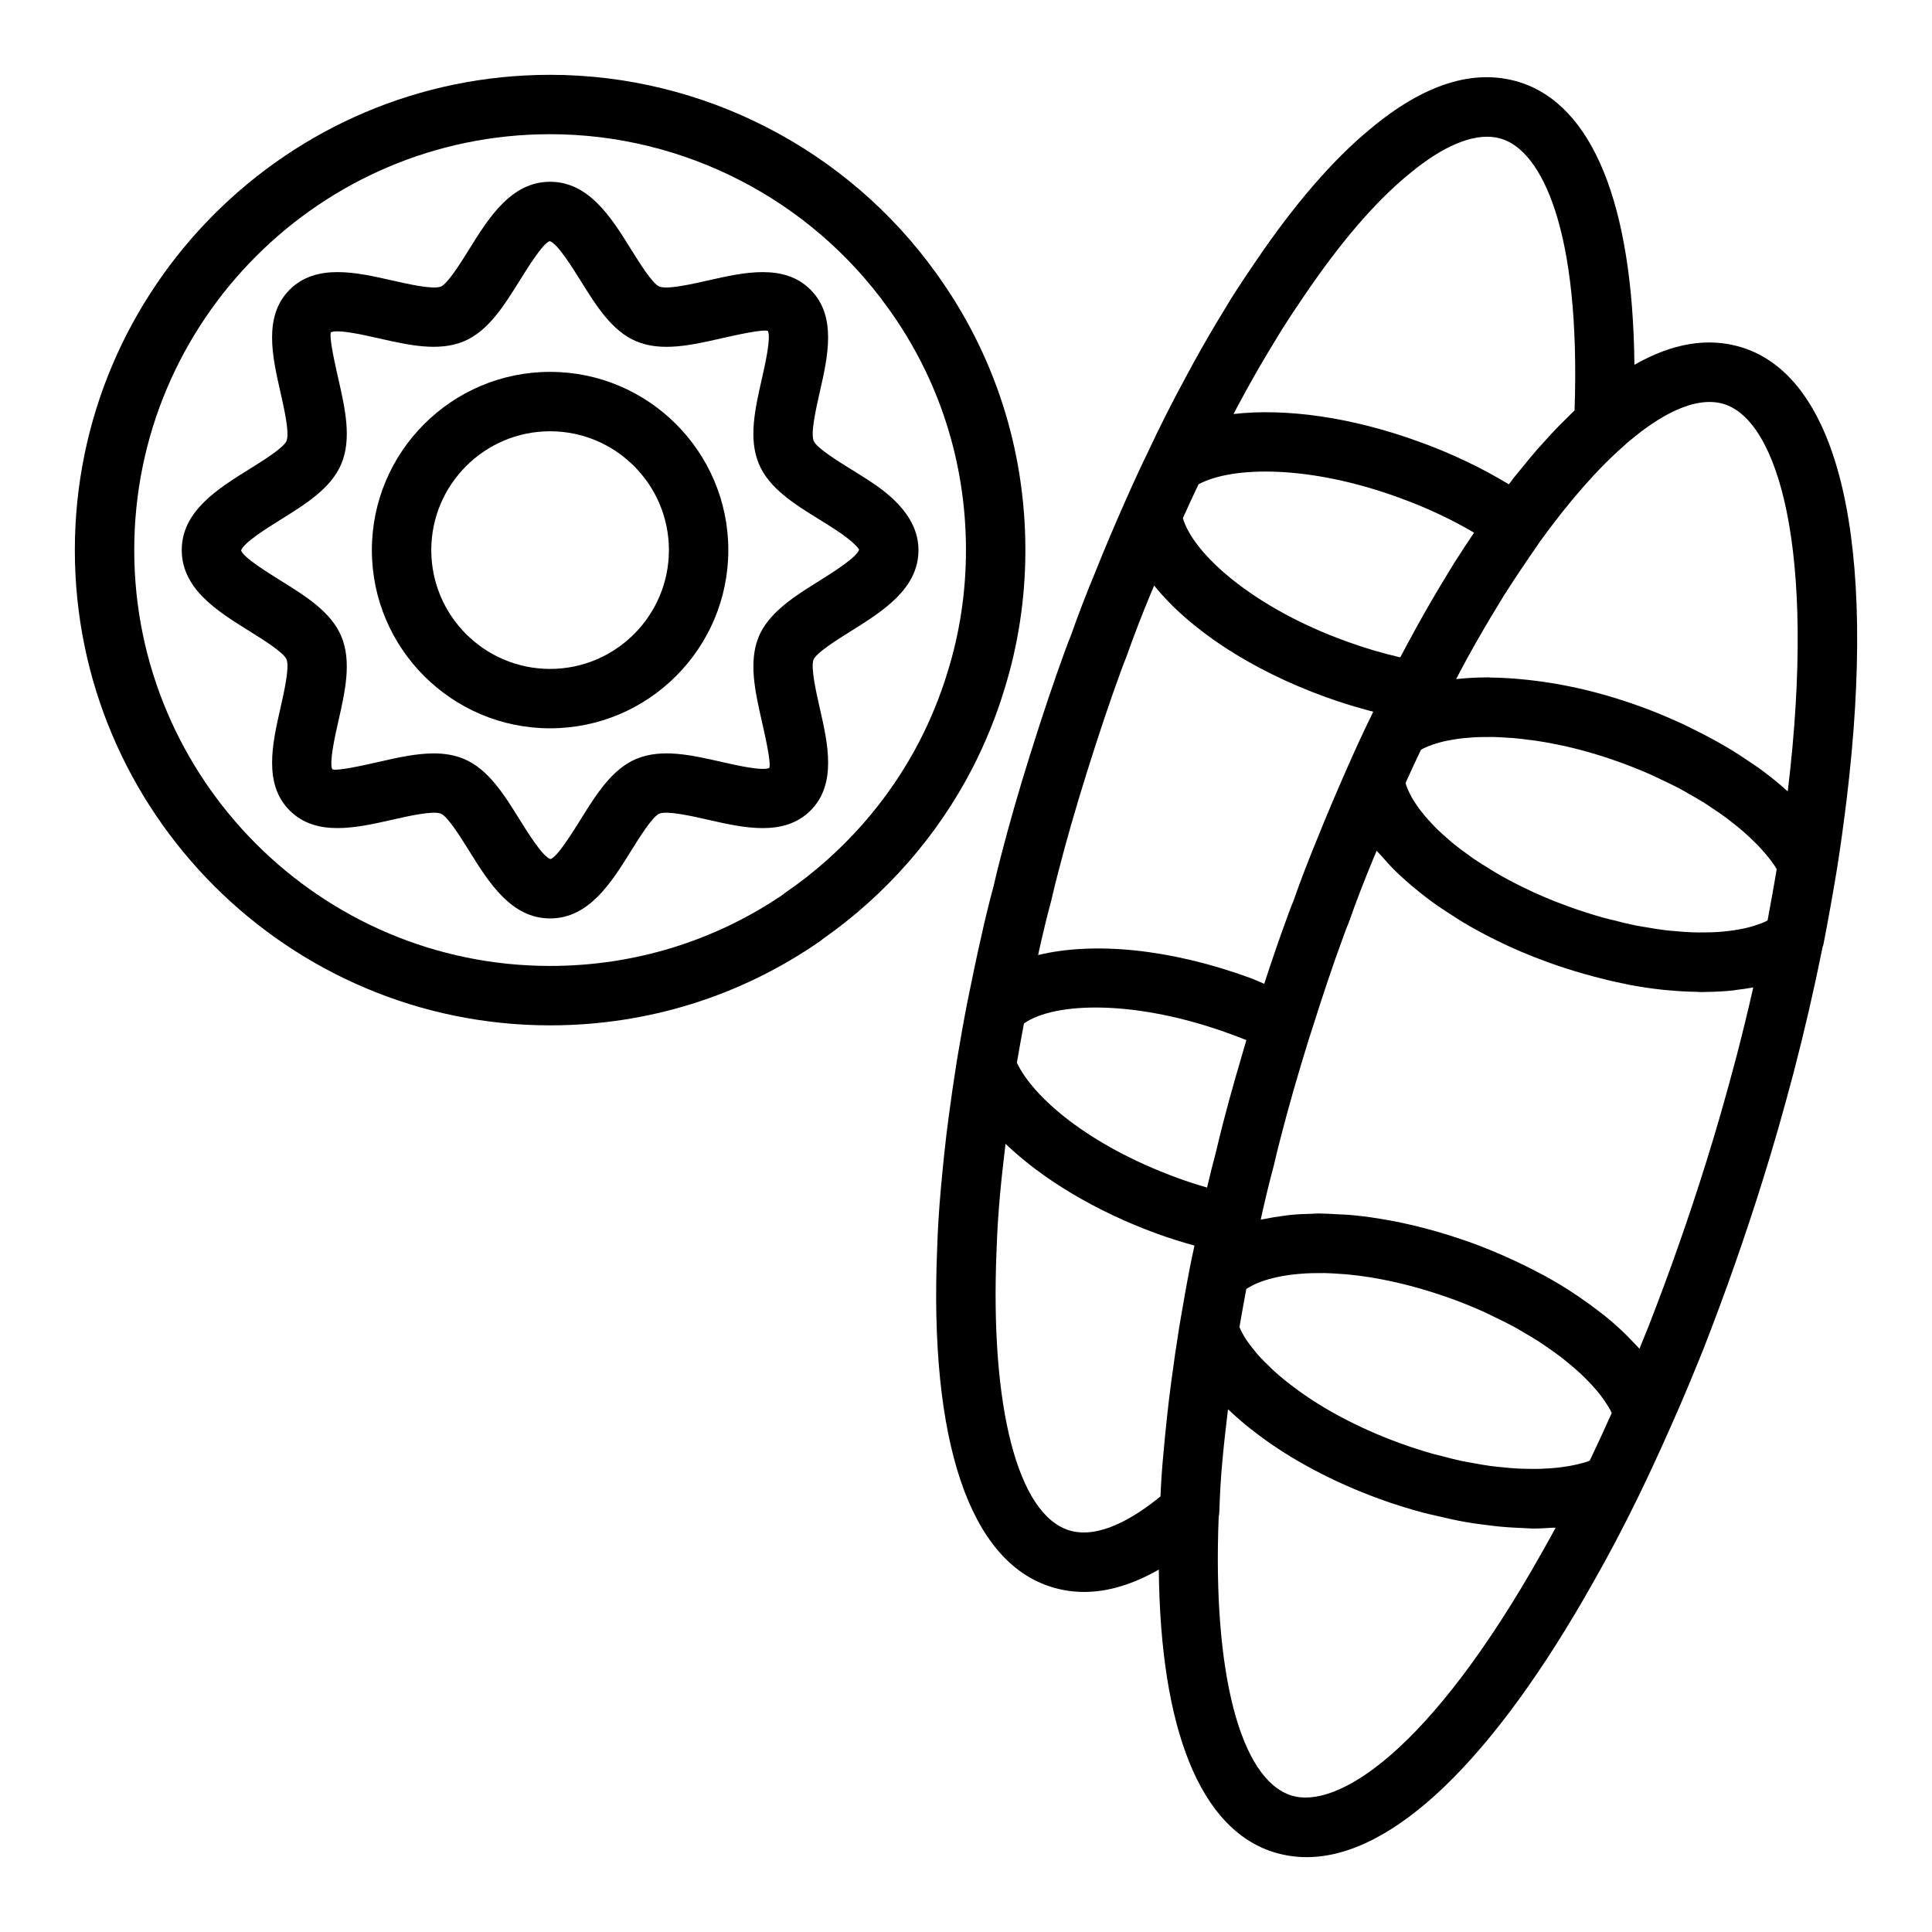<?xml version="1.0" encoding="UTF-8"?>
<!-- Uploaded to: SVG Repo, www.svgrepo.com, Generator: SVG Repo Mixer Tools -->
<svg fill="#000000" width="800px" height="800px" version="1.1" viewBox="144 144 512 512" xmlns="http://www.w3.org/2000/svg">
 <g>
  <path d="m410.1 326.93c3.734-11.906 5.637-24.406 5.637-37.148 0-26.59-8.164-51.945-23.602-73.324-23.602-32.957-61.863-52.629-102.35-52.629-69.449 0-125.95 56.504-125.95 125.95 0 69.449 56.504 125.95 125.95 125.95 25.738 0 50.453-7.695 71.473-22.262 0.277-0.191 0.539-0.398 0.785-0.621 16.699-11.672 30.395-27.32 39.684-45.312 3.41-6.656 6.238-13.609 8.375-20.609zm-15.035-4.656c-1.883 6.164-4.359 12.242-7.34 18.055-8.242 15.973-20.488 29.84-35.41 40.105-0.277 0.188-0.539 0.395-0.785 0.613-18.211 12.391-39.535 18.938-61.746 18.938-60.77 0-110.21-49.438-110.21-110.21s49.438-110.21 110.21-110.21c35.434 0 68.91 17.219 89.559 46.066 0.008 0.012 0.016 0.02 0.023 0.027 13.492 18.68 20.625 40.852 20.625 64.113 0 11.141-1.652 22.055-4.926 32.496z"/>
  <path d="m369.44 268.3c-3.383-2.094-9.047-5.602-9.809-7.453-0.852-2.043 0.629-8.578 1.605-12.902 2.152-9.449 4.582-20.16-2.445-27.176-7.012-7.016-17.711-4.586-27.168-2.445-4.328 0.984-10.887 2.461-12.922 1.605-1.805-0.75-5.336-6.43-7.449-9.824-5.227-8.406-11.156-17.934-21.473-17.934s-16.242 9.527-21.473 17.934c-2.113 3.394-5.644 9.074-7.465 9.832-2.059 0.844-8.578-0.629-12.906-1.613-9.441-2.144-20.141-4.578-27.168 2.441s-4.598 17.73-2.445 27.18c0.977 4.324 2.461 10.859 1.598 12.918-0.746 1.805-6.426 5.34-9.824 7.453-8.41 5.227-17.934 11.156-17.934 21.469s9.523 16.238 17.934 21.469c3.398 2.113 9.078 5.648 9.832 7.469 0.852 2.043-0.629 8.578-1.605 12.902-2.148 9.445-4.578 20.156 2.449 27.172 7.019 7.016 17.711 4.582 27.168 2.445 4.32-0.984 10.871-2.465 12.922-1.605 1.805 0.75 5.336 6.43 7.449 9.824 5.227 8.406 11.156 17.934 21.473 17.934s16.242-9.527 21.473-17.934c2.113-3.394 5.644-9.074 7.465-9.832 2.066-0.852 8.578 0.633 12.906 1.613 9.441 2.144 20.141 4.578 27.168-2.441 7.027-7.019 4.598-17.73 2.445-27.18-0.977-4.324-2.461-10.859-1.629-12.855 0.508-1.188 3.289-3.371 8.266-6.488 0.008-0.004 0.016-0.012 0.023-0.016l1.621-1.016c8.379-5.246 17.883-11.188 17.883-21.465 0-9.867-9.508-16.066-13.562-18.707-1.434-0.938-2.918-1.859-4.402-2.773zm-8.27 29.602-1.645 1.031c-5.918 3.707-11.906 7.809-14.422 13.715-2.797 6.691-0.977 14.711 0.785 22.465 0.867 3.824 2.484 10.938 1.992 12.391-1.828 0.895-8.941-0.742-12.762-1.613-7.758-1.766-15.766-3.586-22.457-0.789-6.465 2.684-10.688 9.477-14.777 16.043-2.168 3.484-6.203 9.977-7.996 10.52-2.008-0.543-6.043-7.035-8.211-10.52-4.09-6.57-8.309-13.359-14.762-16.035-2.5-1.051-5.188-1.449-7.973-1.449-4.676 0-9.641 1.125-14.5 2.231-3.82 0.867-10.938 2.484-12.383 1.992-0.867-1.828 0.746-8.945 1.613-12.77 1.762-7.754 3.582-15.77 0.793-22.449-2.688-6.469-9.48-10.695-16.055-14.781-3.484-2.168-9.973-6.199-10.508-7.996 0.539-2.004 7.027-6.035 10.508-8.203 6.574-4.086 13.367-8.312 16.051-14.766 2.797-6.691 0.977-14.711-0.785-22.465-0.867-3.824-2.484-10.938-1.992-12.391 1.844-0.883 8.949 0.746 12.762 1.613 7.75 1.758 15.766 3.578 22.457 0.789 6.465-2.684 10.688-9.477 14.777-16.043 2.168-3.484 6.203-9.977 7.996-10.52 2.008 0.543 6.043 7.035 8.211 10.52 4.09 6.57 8.309 13.359 14.762 16.035 6.695 2.816 14.723 0.98 22.469-0.781 3.82-0.867 10.961-2.453 12.383-1.992 0.867 1.828-0.746 8.945-1.613 12.77-1.762 7.754-3.582 15.77-0.809 22.402 2.66 6.523 9.48 10.746 16.074 14.828 1.367 0.844 2.738 1.691 4.074 2.566 5.688 3.711 6.359 5.344 6.441 5.406-0.562 2.019-7.027 6.07-10.5 8.246z"/>
  <path d="m289.78 242.55c-26.047 0-47.23 21.188-47.23 47.23 0 26.047 21.188 47.23 47.23 47.23 26.047 0 47.23-21.188 47.23-47.23s-21.188-47.23-47.23-47.23zm0 78.719c-17.367 0-31.488-14.125-31.488-31.488s14.121-31.488 31.488-31.488 31.488 14.125 31.488 31.488-14.121 31.488-31.488 31.488z"/>
  <path d="m605.57 236.05c-8.84-2.731-18.395-1.117-28.434 4.625-0.414-42.453-11.035-68.863-30.531-74.922-11.984-3.691-25.277 0.523-39.523 12.465-9.848 8.109-20.078 19.953-30.383 35.16-2.098 3.07-4.199 6.219-6.352 9.613-2.566 4.168-5.211 8.574-7.879 13.262-1.438 2.566-2.961 5.301-4.391 7.992-3.676 6.812-6.863 13.125-9.672 19.164-2.168 4.426-4.258 9.012-6.352 13.754-2.637 5.984-5.273 12.133-7.781 18.422-2.336 5.641-4.598 11.441-6.473 16.852-0.453 1.051-0.832 2.047-1.199 3.066l-0.406 1.094c-2.969 8.133-5.902 16.875-9.242 27.512-3.043 9.719-5.613 18.652-7.824 27.305-0.652 2.523-1.309 5.129-1.785 7.305-1.301 4.766-2.438 9.539-3.469 14.242-1.07 4.656-2.023 9.316-2.953 13.883l-0.562 2.727c-0.953 4.852-1.777 9.633-2.582 14.344l-0.195 1.191v0.023l-0.016 0.082c-0.801 5.027-1.516 9.895-2.152 14.738-0.883 6.582-1.531 12.992-2.082 19.156-0.492 5.434-0.816 10.707-0.969 15.652-2.152 51.145 8.578 83.031 30.219 89.789 2.836 0.891 5.75 1.336 8.742 1.336 6.285 0 12.891-1.992 19.773-5.922 0.402 42.398 11.012 68.824 30.465 74.887 2.828 0.875 5.734 1.316 8.711 1.316 22.73 0 49.453-25.578 76.277-73.422 3.75-6.574 7.543-13.77 11.57-21.992 0.004-0.004 0.004-0.012 0.004-0.016 0.004-0.004 0.008-0.008 0.012-0.016 2.953-6.074 5.902-12.461 8.785-19.012 0.004-0.012 0.004-0.023 0.008-0.031 2.941-6.516 5.719-13.273 8.539-20.262 5.805-14.859 11.109-29.973 15.758-44.902 2.754-8.758 5.434-18.141 8.219-28.715 2.816-10.812 5.367-21.898 7.59-32.953 0.031-0.125 0.125-0.219 0.152-0.348 1.352-6.922 2.551-13.688 3.66-20.371v-0.039c0-0.008 0.004-0.016 0.008-0.023 0.961-6.07 1.762-12.059 2.484-17.891 0-0.008 0-0.016 0.008-0.023 8.277-68.23-1.84-112-27.777-120.1zm4.312 152.95c-0.82 0.289-1.68 0.562-2.609 0.797-0.711 0.18-1.469 0.332-2.238 0.477-0.992 0.184-2.031 0.34-3.121 0.469-0.855 0.098-1.738 0.184-2.652 0.242-1.16 0.078-2.383 0.109-3.629 0.117-0.973 0.008-1.945 0.016-2.969-0.02-1.34-0.043-2.75-0.152-4.172-0.273-1.047-0.09-2.082-0.16-3.172-0.293-1.559-0.188-3.188-0.465-4.82-0.742-1.055-0.18-2.082-0.324-3.168-0.543-1.875-0.379-3.832-0.875-5.789-1.379-0.934-0.238-1.832-0.426-2.785-0.691-2.945-0.832-5.957-1.789-9.039-2.914-4.504-1.625-8.48-3.312-12.23-5.18-2.461-1.199-4.758-2.434-6.922-3.688-0.703-0.406-1.316-0.824-1.988-1.234-1.398-0.852-2.789-1.707-4.055-2.57-0.727-0.496-1.363-0.992-2.047-1.492-1.078-0.785-2.152-1.57-3.125-2.356-0.656-0.531-1.238-1.059-1.848-1.586-0.855-0.746-1.699-1.488-2.457-2.223-0.555-0.539-1.059-1.07-1.559-1.602-0.668-0.707-1.316-1.406-1.891-2.094-0.441-0.527-0.848-1.043-1.234-1.559-0.5-0.66-0.961-1.309-1.371-1.945-0.324-0.5-0.629-0.996-0.898-1.477-0.34-0.605-0.625-1.191-0.879-1.766-0.203-0.457-0.398-0.91-0.547-1.344-0.078-0.227-0.105-0.426-0.168-0.645 1.316-2.945 2.66-5.859 4.055-8.77 0.254-0.141 0.484-0.293 0.758-0.426 0.438-0.211 0.898-0.41 1.375-0.598 0.598-0.238 1.223-0.453 1.879-0.656 0.539-0.164 1.094-0.324 1.672-0.465 0.695-0.172 1.43-0.32 2.18-0.453 0.625-0.113 1.25-0.227 1.906-0.316 0.797-0.109 1.633-0.188 2.473-0.262 0.688-0.059 1.367-0.125 2.082-0.16 0.902-0.047 1.848-0.055 2.793-0.059 0.719-0.004 1.426-0.023 2.168-0.008 1.039 0.023 2.117 0.09 3.195 0.16 0.699 0.043 1.383 0.066 2.098 0.129 1.25 0.109 2.539 0.27 3.828 0.438 0.59 0.074 1.16 0.125 1.754 0.211 1.906 0.277 3.84 0.613 5.801 1.016 5.59 1.117 11.34 2.754 17.137 4.879 2.789 1.008 5.445 2.09 7.988 3.211 0.922 0.406 1.754 0.844 2.641 1.262 1.57 0.742 3.148 1.477 4.613 2.25 0.961 0.508 1.84 1.035 2.758 1.555 1.266 0.719 2.543 1.434 3.723 2.168 0.902 0.562 1.727 1.133 2.574 1.699 1.062 0.711 2.129 1.426 3.109 2.144 0.801 0.586 1.539 1.172 2.281 1.762 0.898 0.711 1.781 1.418 2.594 2.121 0.68 0.59 1.309 1.176 1.93 1.758 0.738 0.695 1.449 1.391 2.106 2.074 0.547 0.574 1.066 1.141 1.555 1.707 0.586 0.676 1.125 1.34 1.621 1.992 0.414 0.547 0.812 1.086 1.168 1.613 0.203 0.301 0.352 0.59 0.535 0.887-0.754 4.465-1.555 8.977-2.422 13.551-0.27 0.137-0.488 0.297-0.777 0.426-0.547 0.246-1.16 0.457-1.766 0.672zm-148.25-116.67c9.031-4.812 29.309-5.137 53.059 3.531 7.117 2.559 13.898 5.727 19.957 9.305-1.762 2.602-3.527 5.277-5.336 8.129-2.566 4.172-5.211 8.574-7.879 13.262-1.445 2.574-2.977 5.312-4.344 7.898-0.676 1.219-1.336 2.465-2.008 3.75-4.766-1.086-9.562-2.512-14.336-4.258-24.32-8.777-40.445-22.973-43.27-32.629 1.355-3.031 2.734-6.023 4.156-8.988zm139.27-21.238c14.031 4.379 24.66 37.805 16.875 102.62-0.082-0.074-0.184-0.141-0.266-0.215-2.203-1.988-4.613-3.922-7.191-5.805-0.707-0.516-1.484-1.004-2.219-1.512-1.977-1.367-4.019-2.695-6.172-3.984-0.996-0.594-2.008-1.168-3.039-1.746-2.137-1.195-4.348-2.336-6.625-3.438-1.004-0.488-1.98-0.984-3.008-1.453-3.305-1.5-6.695-2.93-10.223-4.207-6.519-2.391-13.055-4.246-19.379-5.512-3.394-0.699-6.676-1.184-9.895-1.566-0.855-0.102-1.688-0.184-2.527-0.262-2.707-0.258-5.34-0.414-7.887-0.445-0.355-0.004-0.75-0.062-1.102-0.062-0.121 0-0.23 0.02-0.352 0.02-2.672 0.012-5.238 0.152-7.691 0.414-0.094 0.012-0.203 0.004-0.297 0.016 0.355-0.668 0.664-1.332 1.035-2 1.375-2.617 2.844-5.231 4.203-7.652 2.551-4.484 5.106-8.738 7.527-12.668 1.992-3.148 3.988-6.141 6.074-9.195 0.5-0.766 1.016-1.496 1.523-2.223 0.66-0.938 1.277-1.832 1.672-2.461 0.059-0.086 0.121-0.176 0.18-0.262 7.906-10.871 15.324-19.332 22.453-25.527 0.453-0.449 0.852-0.801 1.547-1.344 6.824-5.731 16.688-12.023 24.781-9.535zm-124.72-7.082c2.551-4.484 5.106-8.734 7.527-12.668 1.992-3.148 3.981-6.133 6.012-9.09 9.48-13.996 18.688-24.715 27.43-31.914 5.773-4.848 13.707-10.102 20.926-10.102 1.32 0 2.621 0.176 3.875 0.566 10.531 3.269 20.988 23.93 19.32 71.965-0.625 0.578-1.262 1.262-1.891 1.871-0.762 0.738-1.523 1.48-2.293 2.266-1.164 1.191-2.348 2.484-3.535 3.793-0.75 0.828-1.492 1.625-2.254 2.5-1.309 1.508-2.652 3.152-4 4.812-0.664 0.82-1.316 1.578-1.992 2.438-0.477 0.609-0.973 1.27-1.457 1.898-7.219-4.379-15.312-8.234-23.785-11.285-17.82-6.5-35.234-8.934-49.164-7.34 0.367-0.691 0.684-1.332 1.066-2.039 1.387-2.617 2.856-5.242 4.215-7.672zm-53.551 138.5c0.531-2.359 1.137-4.789 1.754-7.16 2.152-8.395 4.644-17.07 7.602-26.523 3.258-10.395 6.121-18.914 8.98-26.734l0.438-1.18c0.254-0.711 0.508-1.41 1.047-2.695 2-5.684 4.152-11.219 6.418-16.695 0.324-0.809 0.664-1.547 0.992-2.348 9.293 11.547 25.508 22.348 45.512 29.57 4.164 1.523 8.355 2.781 12.551 3.871-0.168 0.363-0.375 0.73-0.535 1.09-0.031 0.062-0.059 0.133-0.09 0.199-0.004 0.004-0.004 0.012-0.008 0.016v0.004c-2.137 4.359-4.199 8.871-6.258 13.547-2.637 5.984-5.266 12.129-7.797 18.426-2.32 5.644-4.582 11.438-6.457 16.848-0.461 1.051-0.832 2.047-1.199 3.066l-0.398 1.082c-2.004 5.441-4.012 11.277-6.148 17.828-1.273-0.504-2.465-1.105-3.758-1.57-21.238-7.754-41.438-9.621-56.164-6.055 0.051-0.23 0.094-0.449 0.145-0.68 0.992-4.519 2.066-9.039 3.375-13.906zm55.438 101.21c0.641-0.242 1.309-0.477 2.035-0.688 0.434-0.125 0.895-0.242 1.359-0.355 0.758-0.188 1.551-0.355 2.387-0.504 0.523-0.094 1.059-0.184 1.609-0.262 0.879-0.125 1.805-0.223 2.758-0.305 0.598-0.051 1.191-0.105 1.816-0.141 1.016-0.055 2.09-0.07 3.176-0.078 0.652-0.004 1.281-0.02 1.961-0.008 1.219 0.027 2.512 0.113 3.812 0.207 0.621 0.043 1.207 0.059 1.844 0.121 1.973 0.184 4.023 0.434 6.164 0.777 7.027 1.121 14.383 3.059 21.848 5.758 2.969 1.082 5.797 2.246 8.5 3.461 0.848 0.383 1.613 0.793 2.434 1.184 1.797 0.859 3.59 1.719 5.254 2.621 0.918 0.496 1.754 1.012 2.629 1.52 1.438 0.832 2.867 1.664 4.191 2.519 0.875 0.566 1.676 1.137 2.496 1.707 1.18 0.82 2.344 1.637 3.418 2.465 0.781 0.602 1.508 1.203 2.231 1.809 0.961 0.801 1.887 1.598 2.746 2.391 0.664 0.617 1.289 1.23 1.891 1.84 0.754 0.766 1.453 1.527 2.106 2.277 0.531 0.613 1.039 1.223 1.5 1.824 0.555 0.723 1.031 1.426 1.48 2.121 0.379 0.59 0.762 1.176 1.066 1.746 0.141 0.262 0.215 0.5 0.34 0.758-1.918 4.297-3.867 8.508-5.824 12.598-0.324 0.117-0.605 0.25-0.945 0.359-0.555 0.176-1.152 0.328-1.758 0.48-0.855 0.215-1.746 0.414-2.695 0.582-0.691 0.121-1.414 0.227-2.156 0.324-0.992 0.129-2.031 0.223-3.102 0.301-0.82 0.059-1.648 0.105-2.512 0.129-1.121 0.031-2.301 0.02-3.496-0.004-0.926-0.02-1.852-0.039-2.82-0.094-1.262-0.07-2.582-0.207-3.91-0.344-1.004-0.102-1.992-0.191-3.031-0.332-1.434-0.195-2.938-0.473-4.438-0.746-1.02-0.188-2.016-0.34-3.062-0.562-1.711-0.363-3.488-0.832-5.269-1.301-0.918-0.242-1.801-0.43-2.734-0.699-2.746-0.793-5.555-1.695-8.434-2.746-10.688-3.898-20.371-9.012-28.066-14.82-1.891-1.406-3.613-2.828-5.203-4.25-0.496-0.441-0.895-0.883-1.359-1.328-1.02-0.973-2.016-1.945-2.875-2.91-0.48-0.539-0.875-1.07-1.305-1.605-0.684-0.852-1.344-1.699-1.895-2.531-0.371-0.566-0.672-1.117-0.98-1.672-0.305-0.547-0.547-1.082-0.785-1.617 0.008-0.043 0.016-0.09 0.023-0.133 0.566-3.285 1.168-6.617 1.793-9.945 0.078-0.055 0.129-0.113 0.211-0.168 0.23-0.152 0.52-0.289 0.773-0.434 0.527-0.301 1.074-0.598 1.699-0.871 0.355-0.152 0.738-0.285 1.105-0.426zm-62.715-68.488c8.215-5.762 29.715-6.344 54.555 2.731 1.484 0.531 2.953 1.09 4.398 1.684-0.68 2.238-1.277 4.352-1.906 6.512-0.312 1.074-0.648 2.188-0.949 3.242-1.195 4.207-2.328 8.324-3.356 12.324-0.645 2.523-1.301 5.113-1.793 7.32-0.867 3.223-1.668 6.441-2.422 9.672-2.684-0.777-5.328-1.629-7.894-2.574-23.766-8.699-38.285-21.512-42.504-30.523 0.594-3.438 1.215-6.91 1.871-10.387zm11.938 134.31c-13.582-4.242-20.941-32.641-19.195-74.191 0.152-4.734 0.461-9.703 0.922-14.812 0.391-4.316 0.922-8.875 1.457-13.418 9.695 9.309 23.754 17.824 40.109 23.812 3.231 1.18 6.57 2.215 9.961 3.16-0.242 1.184-0.52 2.394-0.758 3.559l-0.453 2.231c-0.898 4.582-1.676 9.109-2.445 13.57l-0.34 1.969v0.023l-0.016 0.082c-0.801 5.027-1.516 9.902-2.152 14.738-0.883 6.574-1.523 12.984-2.082 19.117-0.367 3.82-0.602 7.543-0.762 11.176-7.188 5.879-16.508 11.391-24.246 8.984zm125.56 5.469c-30.156 53.797-54.766 68.52-66.598 64.82-13.582-4.234-20.941-32.625-19.289-73.871 0.102-0.461 0.152-0.93 0.168-1.398 0.152-4.406 0.375-8.965 0.84-13.715 0.387-4.301 0.922-8.84 1.453-13.359 0.109 0.105 0.258 0.203 0.367 0.309 2.309 2.18 4.832 4.328 7.644 6.414 8.879 6.703 19.98 12.586 32.109 17.012 3.91 1.43 7.801 2.621 11.656 3.664 1.16 0.312 2.289 0.531 3.441 0.809 2.695 0.652 5.363 1.246 7.988 1.703 1.301 0.227 2.562 0.387 3.844 0.566 2.43 0.34 4.809 0.609 7.144 0.777 1.277 0.09 2.523 0.156 3.769 0.195 0.949 0.031 1.957 0.148 2.891 0.148 1.734 0 3.387-0.109 5.039-0.215 0.301-0.02 0.641 0.016 0.941-0.008-1.141 2.117-2.281 4.164-3.41 6.148zm51.367-131.19c-2.715 10.316-5.336 19.465-8.02 28.004-4.543 14.598-9.727 29.359-15.367 43.789-0.785 1.953-1.566 3.898-2.359 5.82-0.715-0.82-1.535-1.625-2.32-2.434-0.34-0.352-0.652-0.707-1.008-1.055-1.734-1.719-3.617-3.406-5.644-5.059-0.441-0.359-0.918-0.707-1.371-1.062-1.703-1.34-3.496-2.648-5.375-3.93-0.598-0.41-1.184-0.82-1.801-1.223-2.34-1.527-4.777-3.016-7.344-4.434-0.422-0.234-0.871-0.449-1.301-0.68-2.238-1.203-4.562-2.356-6.949-3.465-0.777-0.359-1.551-0.715-2.34-1.066-2.859-1.262-5.777-2.481-8.809-3.582-8.418-3.043-16.742-5.234-24.73-6.504-2.769-0.445-5.465-0.773-8.09-1-0.965-0.082-1.867-0.086-2.812-0.137-1.637-0.094-3.281-0.203-4.848-0.211-0.109 0-0.23-0.016-0.336-0.016-0.57 0-1.082 0.074-1.645 0.086-1.918 0.039-3.805 0.113-5.606 0.289-0.855 0.082-1.66 0.215-2.492 0.328-1.512 0.203-2.992 0.438-4.406 0.742-0.367 0.078-0.781 0.109-1.141 0.191l0.105-0.5c1-4.519 2.074-9.047 3.375-13.883 0.539-2.367 1.145-4.805 1.762-7.18 2.137-8.324 4.621-17.004 7.527-26.32 0.031-0.078 0.293-0.906 0.324-0.984h-0.004l0.227-0.699c3.129-9.949 5.844-17.988 8.512-25.25l0.438-1.18c0.254-0.711 0.508-1.41 1.047-2.699 2-5.688 4.152-11.223 6.41-16.688 0.328-0.816 0.672-1.559 1-2.367 0.379 0.473 0.895 0.926 1.297 1.398 1.164 1.355 2.387 2.699 3.738 4.031 0.754 0.742 1.551 1.469 2.363 2.203 1.379 1.246 2.836 2.469 4.375 3.676 0.902 0.711 1.797 1.418 2.75 2.113 1.719 1.254 3.547 2.461 5.426 3.656 0.906 0.574 1.762 1.168 2.699 1.727 2.879 1.715 5.879 3.371 9.062 4.922 4.227 2.109 8.75 4.031 13.809 5.863 3.215 1.172 6.398 2.164 9.566 3.074 0.852 0.246 1.691 0.469 2.535 0.695 2.672 0.715 5.312 1.34 7.918 1.863 0.504 0.102 1.012 0.23 1.512 0.324 3.043 0.574 6.016 1 8.934 1.312 0.691 0.074 1.359 0.117 2.043 0.176 2.352 0.207 4.648 0.324 6.891 0.355 0.426 0.008 0.883 0.066 1.305 0.066 0.23 0 0.438-0.031 0.664-0.035 2.57-0.023 5.074-0.137 7.461-0.395 0.355-0.039 0.676-0.109 1.027-0.152 1.508-0.188 3.012-0.383 4.434-0.664-1.387 6.106-2.863 12.168-4.418 18.145z"/>
 </g>
</svg>